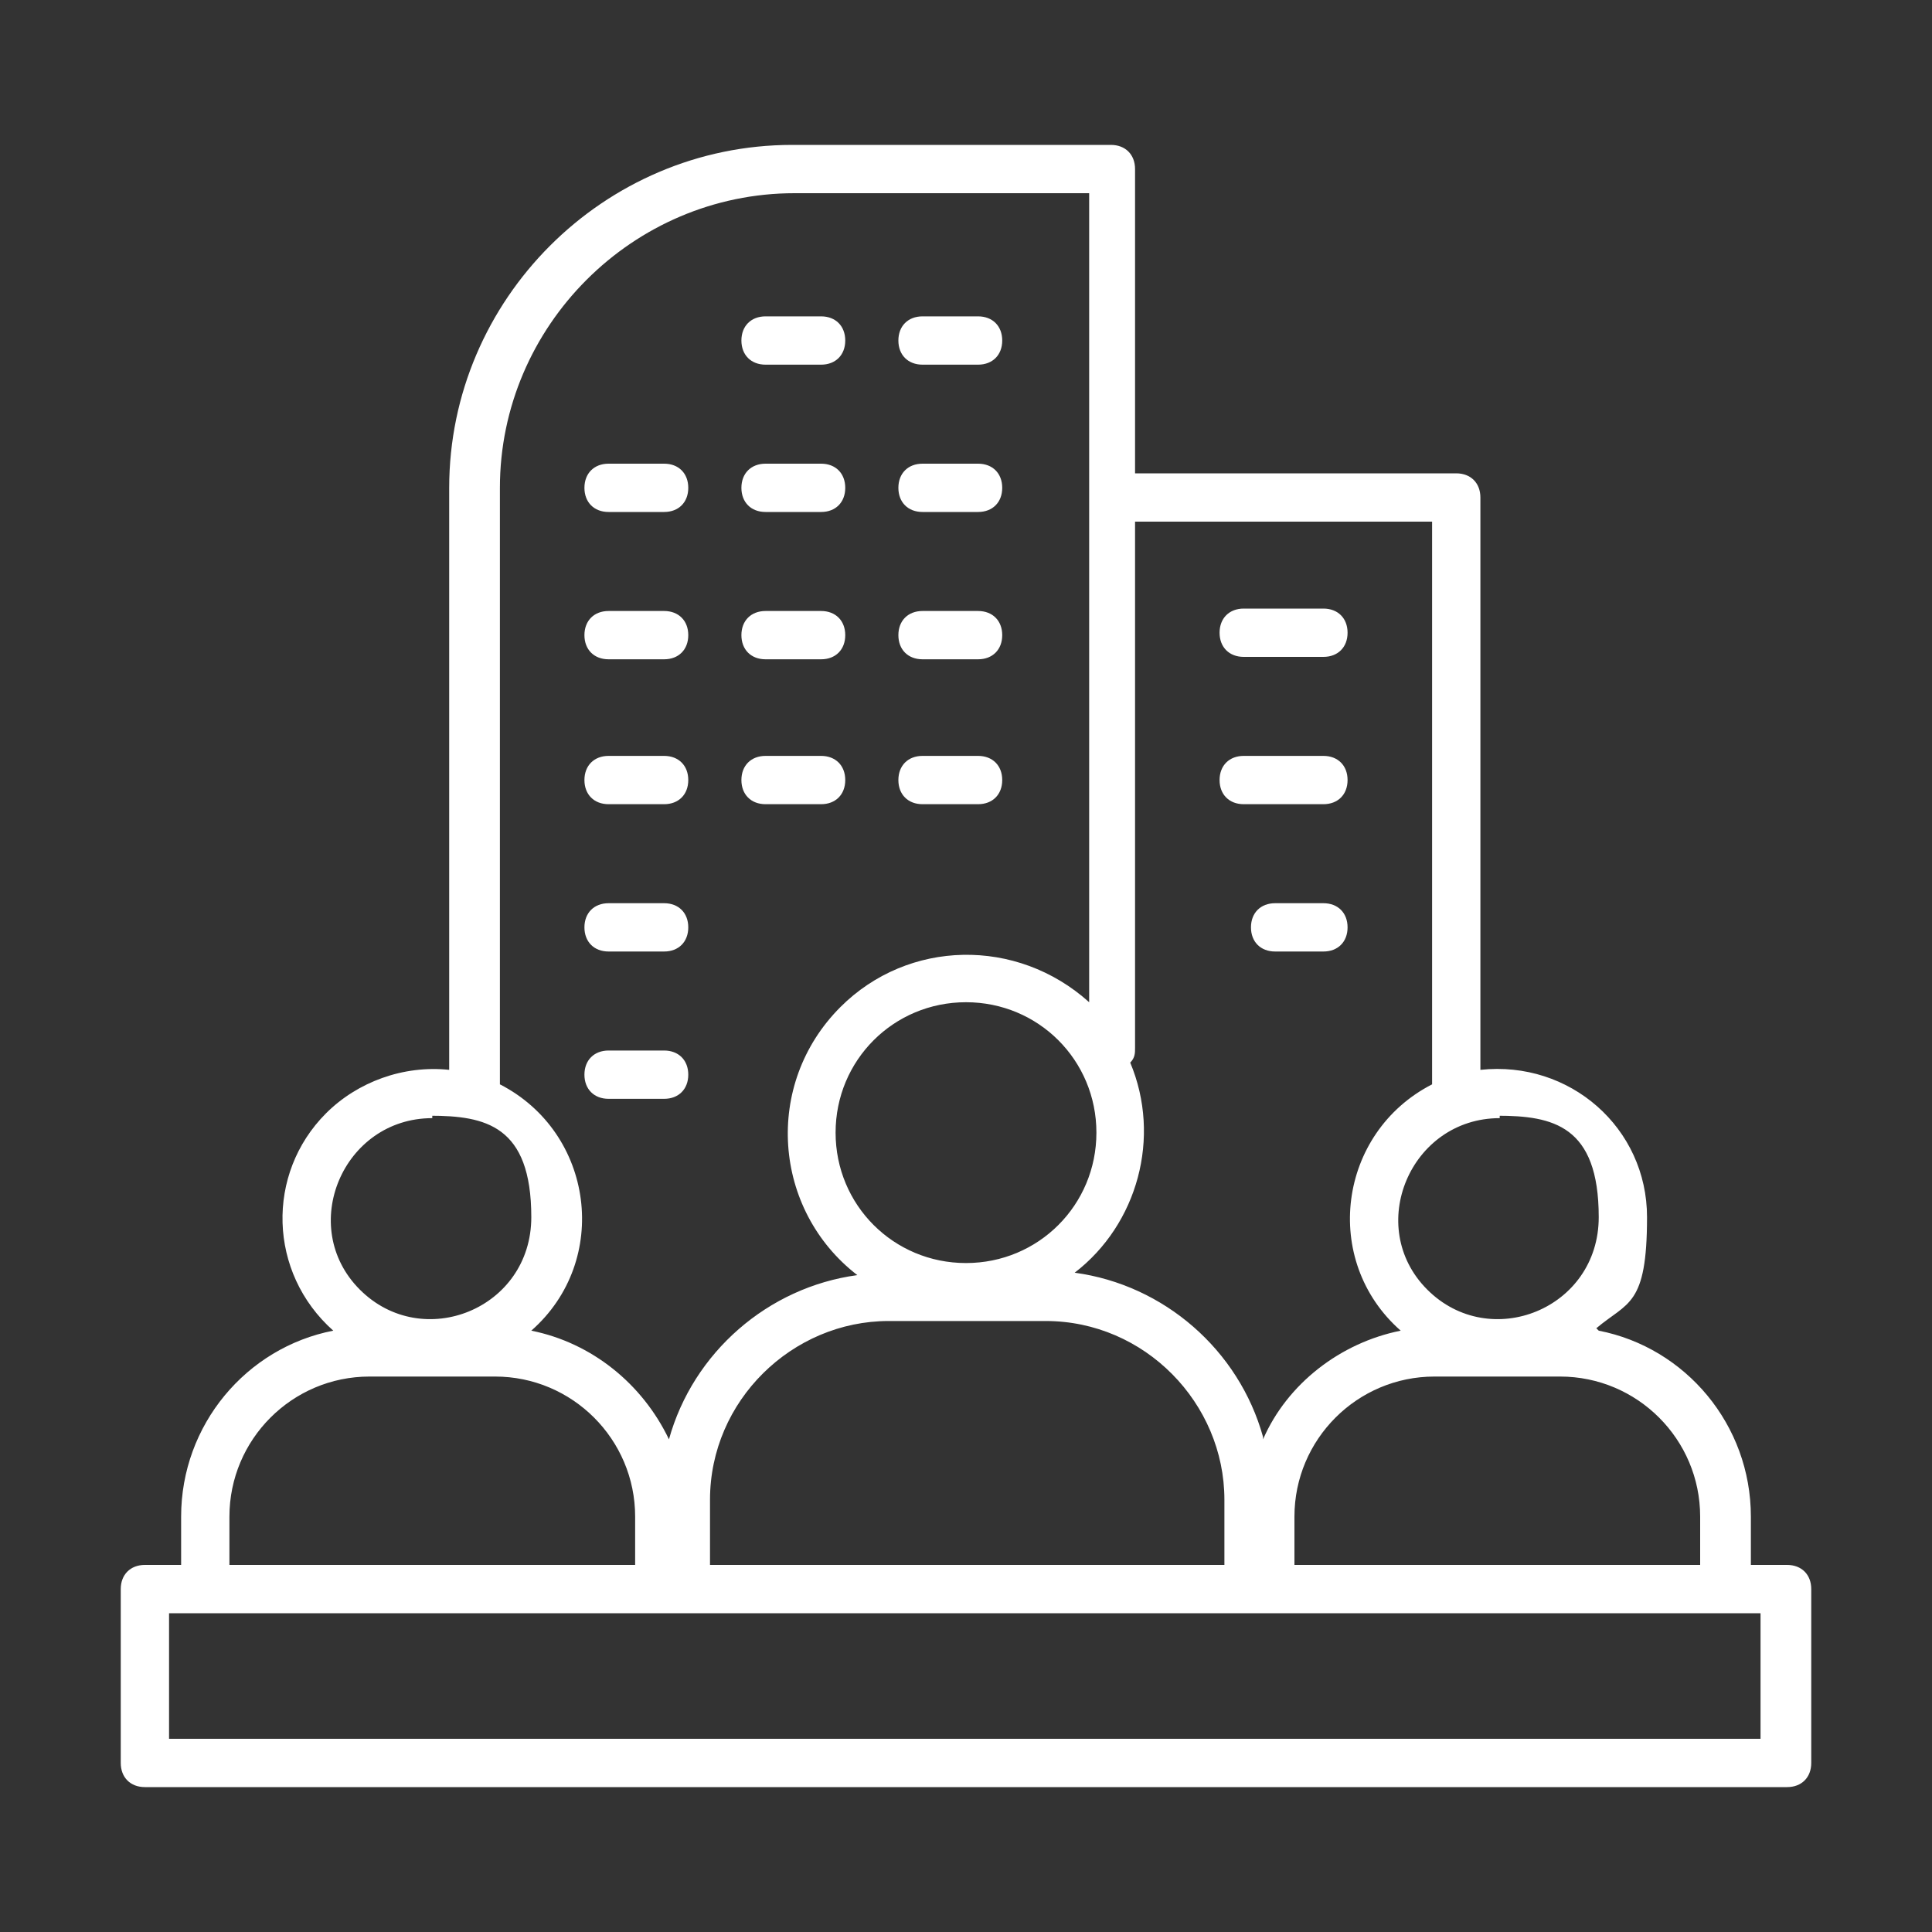 <?xml version="1.0" encoding="UTF-8"?>
<svg id="Layer_1" xmlns="http://www.w3.org/2000/svg" version="1.1" viewBox="0 0 80 80">
  <rect x="0" y="0" width="80" height="80" fill="#333333" stroke="none"/>
  <!-- Generator: Adobe Illustrator 29.8.1, SVG Export Plug-In . SVG Version: 2.1.1 Build 2)  -->
  <defs>
    <style>
      .st0 {
        fill: #fff;
      }
    </style>
  </defs>
  <path class="st0" d="M64.7,57h-5.3c-3.2,0-5.8,2.6-5.8,5.8v2h16.8v-2c0-3.2-2.6-5.8-5.8-5.8h.1ZM66.2,55.1c3.6.7,6.3,3.9,6.3,7.7v2h1.5c.6,0,1,.4,1,1v7.2c0,.6-.4,1-1,1H6c-.6,0-1-.4-1-1v-7.2c0-.6.4-1,1-1h1.5v-2c0-3.8,2.7-7,6.3-7.7-2.7-2.4-2.8-6.5-.3-9,1.3-1.3,3.2-2,5.1-1.8v-24.1c0-7.8,6.4-14.2,14.2-14.2h13.2c.6,0,1,.4,1,1v12.6h13.3c.6,0,1,.4,1,1v23.7c3.7-.4,6.9,2.4,6.9,6.1s-.8,3.5-2.1,4.6h0ZM52.3,59.6c1-2.3,3.2-4,5.7-4.5-3.3-2.9-2.6-8.2,1.3-10.2v-23.3h-12.3v21.8c0,.2,0,.4-.2.6,1.3,3.1.3,6.7-2.3,8.7,3.7.5,6.8,3.2,7.8,6.8h0ZM20.6,57h-5.3c-3.2,0-5.8,2.6-5.8,5.8v2h16.8v-2c0-3.2-2.6-5.8-5.8-5.8h.1ZM22,55.1c2.5.5,4.6,2.2,5.7,4.5,1-3.6,4.1-6.3,7.8-6.8-3.5-2.7-3.9-7.9-.7-11.1,2.8-2.8,7.3-2.9,10.3-.2V8h-12.2c-6.7,0-12.2,5.5-12.2,12.2v24.7c3.9,2,4.6,7.3,1.3,10.2h0ZM17.9,46.3c-3.7,0-5.6,4.5-3,7.1s7.1.8,7.1-3-1.9-4.2-4.2-4.2h.1ZM40,41.5c-3,0-5.4,2.4-5.4,5.4s2.4,5.4,5.4,5.4,5.4-2.4,5.4-5.4-2.4-5.4-5.4-5.4h0ZM43.3,54.7h-6.5c-4,0-7.4,3.3-7.4,7.4v2.7h21.3v-2.7c0-4-3.3-7.4-7.4-7.4h0ZM62.1,46.3c-3.7,0-5.6,4.5-3,7.1s7.1.8,7.1-3-1.9-4.2-4.2-4.2h.1ZM51.5,27.2c-.6,0-1-.4-1-1s.4-1,1-1h3.3c.6,0,1,.4,1,1s-.4,1-1,1h-3.3ZM52.8,39.4c-.6,0-1-.4-1-1s.4-1,1-1h2c.6,0,1,.4,1,1s-.4,1-1,1h-2ZM51.5,33.3c-.6,0-1-.4-1-1s.4-1,1-1h3.3c.6,0,1,.4,1,1s-.4,1-1,1h-3.3ZM25.2,45.5c-.6,0-1-.4-1-1s.4-1,1-1h2.3c.6,0,1,.4,1,1s-.4,1-1,1h-2.3ZM25.2,39.4c-.6,0-1-.4-1-1s.4-1,1-1h2.3c.6,0,1,.4,1,1s-.4,1-1,1h-2.3ZM25.2,33.3c-.6,0-1-.4-1-1s.4-1,1-1h2.3c.6,0,1,.4,1,1s-.4,1-1,1h-2.3ZM38.2,33.3c-.6,0-1-.4-1-1s.4-1,1-1h2.3c.6,0,1,.4,1,1s-.4,1-1,1h-2.3ZM31.7,33.3c-.6,0-1-.4-1-1s.4-1,1-1h2.3c.6,0,1,.4,1,1s-.4,1-1,1h-2.3ZM25.2,27.3c-.6,0-1-.4-1-1s.4-1,1-1h2.3c.6,0,1,.4,1,1s-.4,1-1,1h-2.3ZM38.2,27.3c-.6,0-1-.4-1-1s.4-1,1-1h2.3c.6,0,1,.4,1,1s-.4,1-1,1h-2.3ZM31.7,27.3c-.6,0-1-.4-1-1s.4-1,1-1h2.3c.6,0,1,.4,1,1s-.4,1-1,1h-2.3ZM25.2,21.2c-.6,0-1-.4-1-1s.4-1,1-1h2.3c.6,0,1,.4,1,1s-.4,1-1,1h-2.3ZM38.2,21.2c-.6,0-1-.4-1-1s.4-1,1-1h2.3c.6,0,1,.4,1,1s-.4,1-1,1h-2.3ZM31.7,21.2c-.6,0-1-.4-1-1s.4-1,1-1h2.3c.6,0,1,.4,1,1s-.4,1-1,1h-2.3ZM38.2,15.1c-.6,0-1-.4-1-1s.4-1,1-1h2.3c.6,0,1,.4,1,1s-.4,1-1,1h-2.3ZM31.7,15.1c-.6,0-1-.4-1-1s.4-1,1-1h2.3c.6,0,1,.4,1,1s-.4,1-1,1h-2.3ZM7,72h65.9v-5.2H7v5.2Z"/>
</svg>